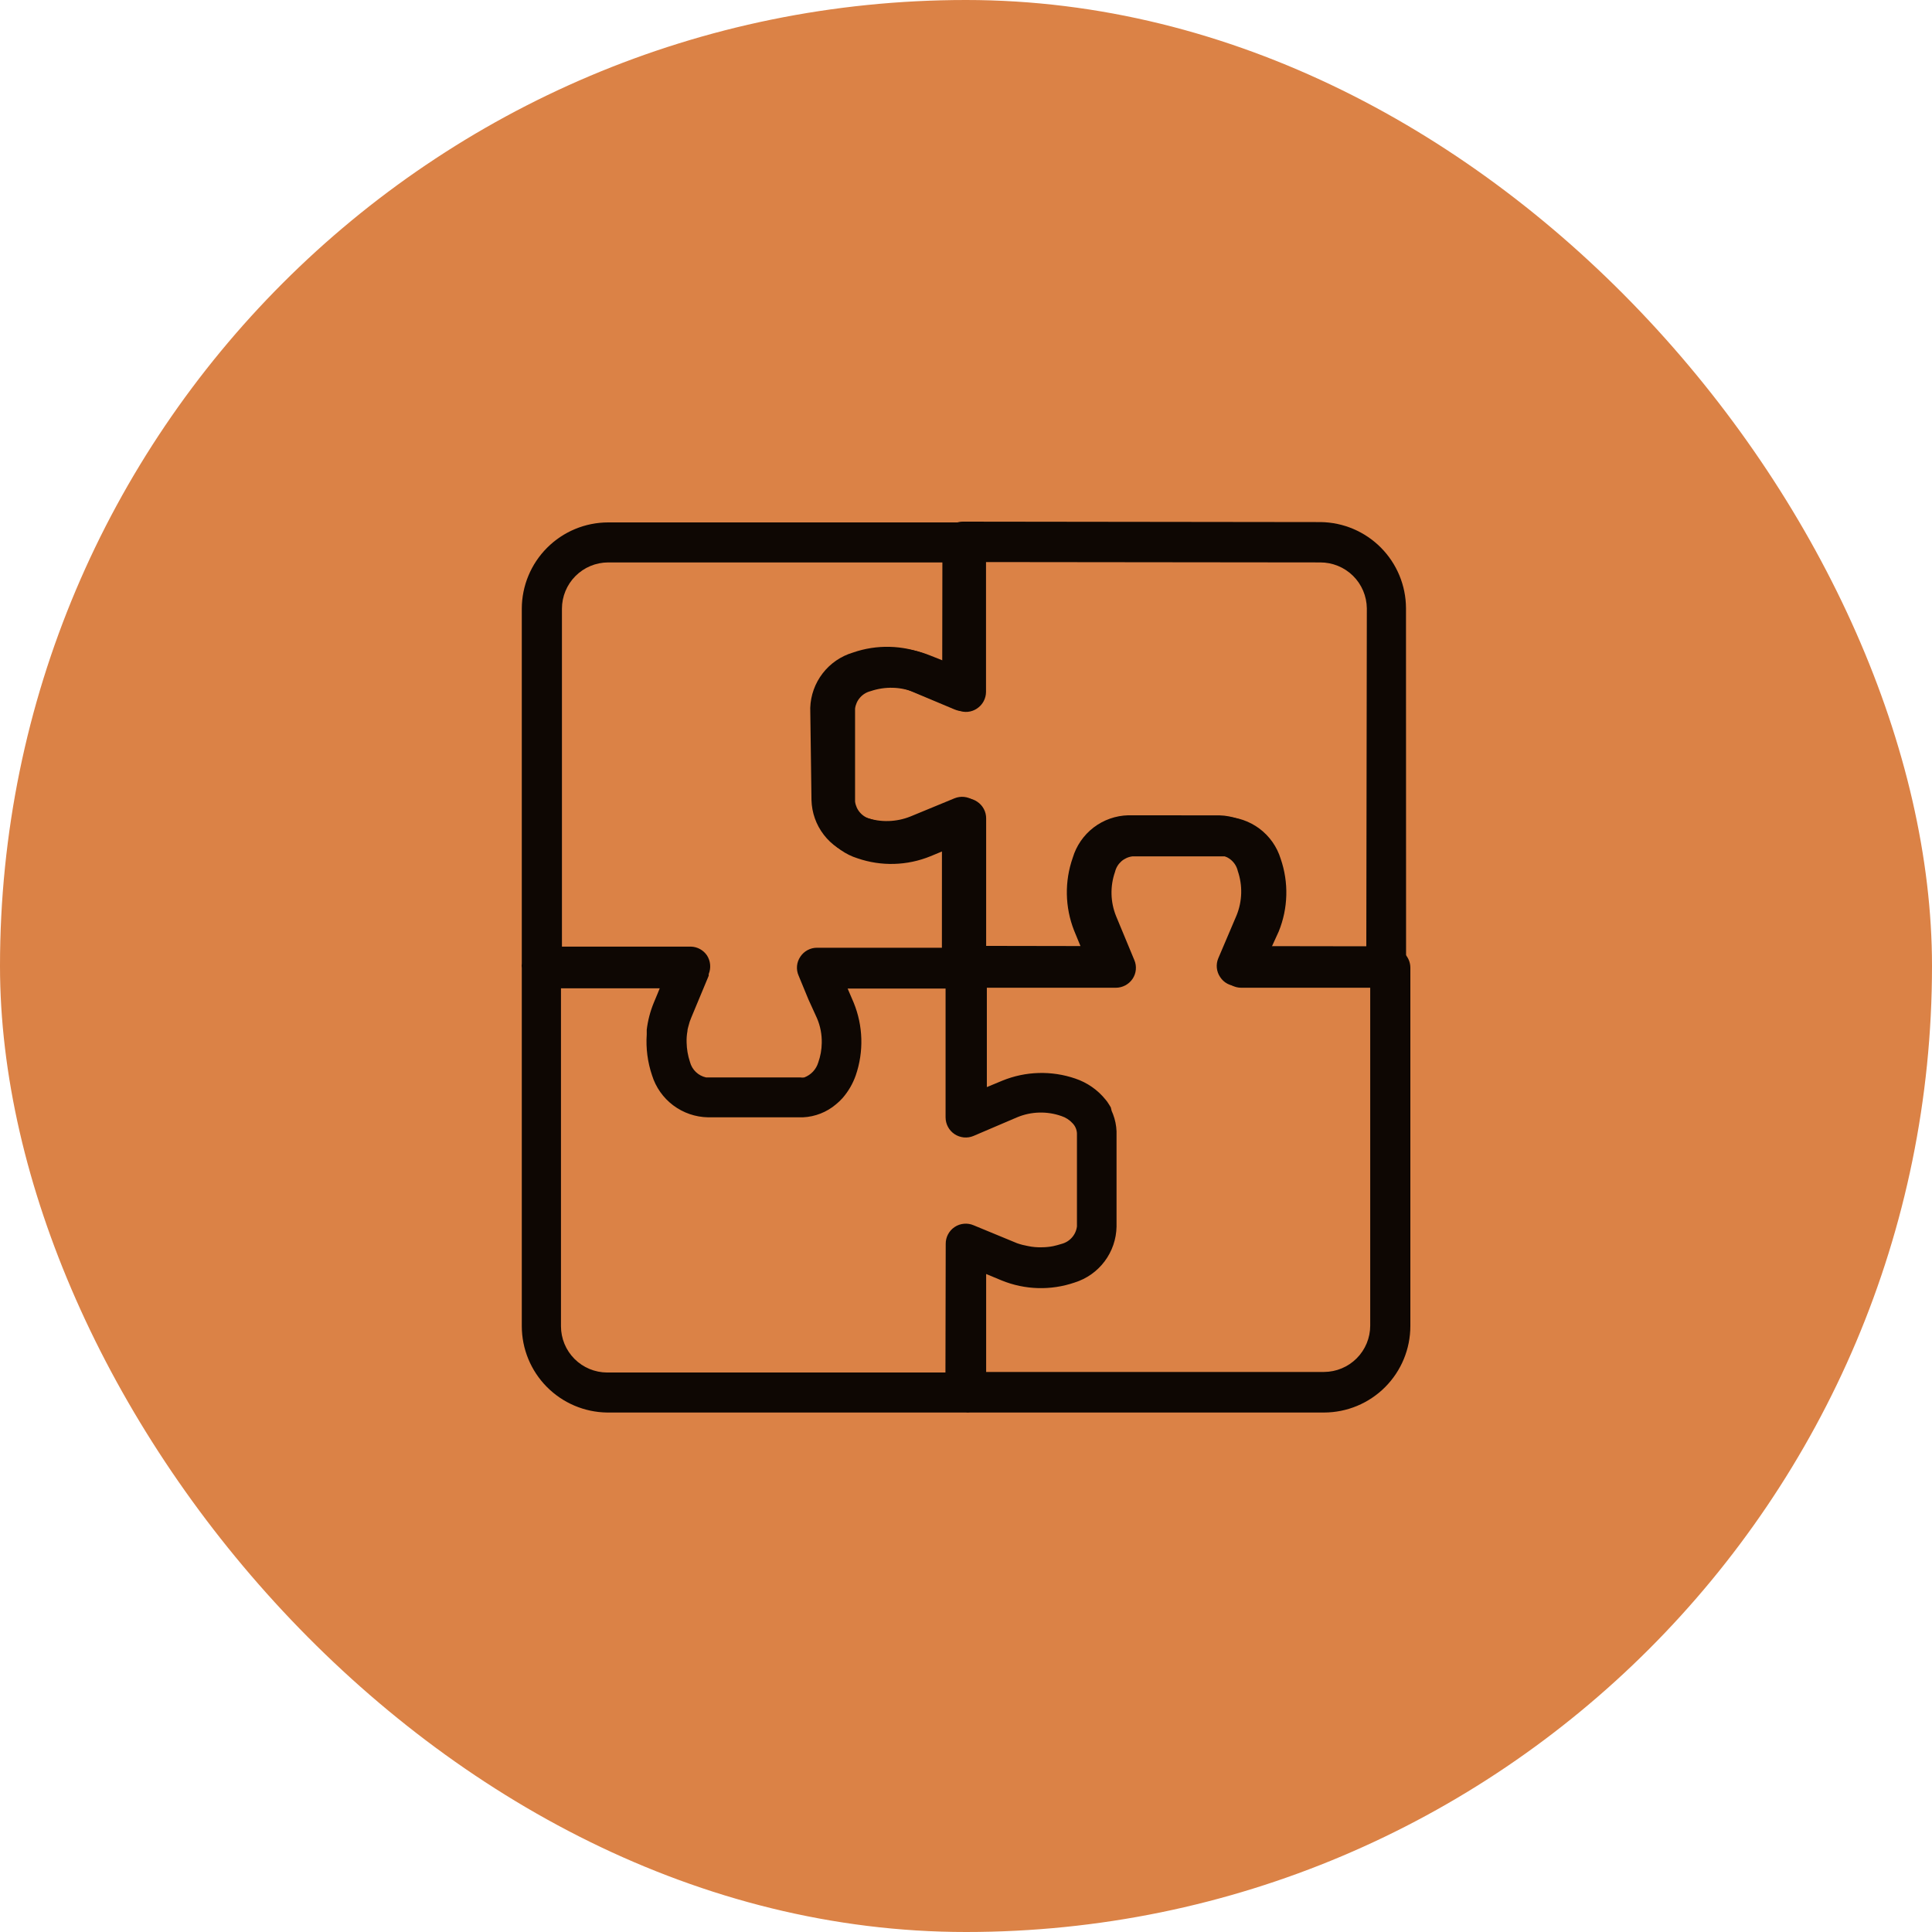 <svg width="100" height="100" viewBox="0 0 100 100" fill="none" xmlns="http://www.w3.org/2000/svg">
<rect width="100" height="100" rx="50" fill="#DB8246"/>
<path d="M71.979 49.055H65.802L66.186 48.215C66.675 47.013 66.711 45.675 66.287 44.449C66.096 43.827 65.712 43.282 65.192 42.892C64.671 42.502 64.041 42.286 63.39 42.277H58.575C57.924 42.286 57.293 42.502 56.773 42.892C56.252 43.282 55.869 43.827 55.678 44.449C55.254 45.675 55.29 47.013 55.779 48.215L56.127 49.055H51.043V42.356C51.043 42.186 51.001 42.018 50.92 41.867C50.839 41.717 50.722 41.589 50.58 41.495C50.438 41.398 50.274 41.339 50.103 41.322C49.932 41.306 49.76 41.333 49.602 41.4L47.357 42.327C46.624 42.624 45.81 42.647 45.062 42.392C44.852 42.34 44.663 42.226 44.52 42.064C44.376 41.903 44.285 41.702 44.258 41.487V36.679C44.285 36.465 44.376 36.263 44.52 36.102C44.663 35.94 44.852 35.826 45.062 35.774C45.81 35.519 46.624 35.542 47.357 35.839L49.595 36.766C49.753 36.834 49.925 36.86 50.096 36.844C50.267 36.828 50.431 36.768 50.572 36.672C50.715 36.577 50.831 36.449 50.912 36.299C50.993 36.148 51.036 35.98 51.036 35.81V28.076C51.036 27.939 51.009 27.804 50.956 27.678C50.904 27.552 50.827 27.437 50.73 27.341C50.633 27.245 50.518 27.169 50.392 27.117C50.265 27.065 50.13 27.039 49.993 27.04H31.476C30.292 27.042 29.156 27.513 28.319 28.351C27.481 29.188 27.01 30.324 27.008 31.508V49.866C26.997 49.945 26.997 50.026 27.008 50.105V68.644C27.01 69.819 27.474 70.947 28.301 71.783C29.127 72.619 30.25 73.097 31.425 73.112H49.979C50.056 73.119 50.133 73.119 50.21 73.112H68.532C69.718 73.11 70.854 72.638 71.692 71.798C72.529 70.959 73 69.822 73 68.636V50.09C73 49.818 72.893 49.557 72.702 49.363C72.511 49.169 72.251 49.059 71.979 49.055ZM29.086 31.508C29.086 30.874 29.338 30.265 29.786 29.816C30.234 29.367 30.842 29.113 31.476 29.111H48.965V34.253L48.161 33.934C46.958 33.443 45.617 33.404 44.388 33.826C43.767 34.019 43.224 34.403 42.834 34.923C42.444 35.443 42.227 36.072 42.215 36.722V41.531C42.227 42.181 42.444 42.81 42.834 43.33C43.224 43.85 43.767 44.234 44.388 44.427C45.617 44.849 46.958 44.81 48.161 44.319L48.965 43.986V49.055H42.288C42.117 49.054 41.949 49.097 41.798 49.178C41.648 49.258 41.52 49.376 41.426 49.518C41.33 49.659 41.27 49.822 41.254 49.991C41.237 50.161 41.264 50.332 41.332 50.489L41.846 51.734L42.288 52.705C42.461 53.109 42.544 53.547 42.534 53.986C42.529 54.33 42.468 54.669 42.353 54.993C42.3 55.169 42.207 55.331 42.082 55.465C41.956 55.6 41.801 55.703 41.629 55.768C41.562 55.779 41.493 55.779 41.426 55.768H36.545C36.346 55.724 36.162 55.626 36.015 55.484C35.868 55.342 35.763 55.162 35.712 54.964C35.604 54.639 35.545 54.3 35.539 53.958C35.532 53.761 35.546 53.564 35.582 53.371C35.582 53.277 35.618 53.183 35.64 53.089C35.674 52.947 35.72 52.809 35.778 52.676L36.683 50.503V50.416C36.747 50.259 36.772 50.089 36.755 49.919C36.739 49.751 36.682 49.588 36.589 49.446C36.497 49.312 36.375 49.202 36.233 49.124C36.091 49.046 35.932 49.002 35.77 48.997H29.086V31.508ZM48.936 71.041H31.425C30.791 71.039 30.183 70.785 29.735 70.336C29.287 69.887 29.036 69.278 29.036 68.644V51.155H34.148L34.018 51.474L33.837 51.908C33.655 52.353 33.533 52.821 33.475 53.298V53.538C33.426 54.256 33.519 54.977 33.75 55.659C33.943 56.28 34.327 56.824 34.847 57.214C35.367 57.604 35.997 57.82 36.647 57.832H41.564C42.192 57.802 42.793 57.566 43.273 57.158C43.397 57.057 43.514 56.945 43.62 56.825C43.916 56.482 44.144 56.087 44.294 55.659C44.715 54.432 44.677 53.094 44.185 51.894L43.874 51.169H48.943V57.832C48.943 58.004 48.985 58.174 49.066 58.326C49.147 58.478 49.265 58.607 49.408 58.703C49.552 58.798 49.717 58.856 49.888 58.873C50.06 58.889 50.233 58.862 50.391 58.795L52.644 57.832C53.374 57.527 54.192 57.504 54.939 57.767C55.162 57.839 55.362 57.969 55.519 58.143C55.654 58.284 55.734 58.469 55.743 58.665V63.48C55.716 63.695 55.625 63.896 55.481 64.057C55.338 64.219 55.149 64.333 54.939 64.386C54.794 64.429 54.657 64.472 54.512 64.501C54.319 64.539 54.122 64.558 53.925 64.559C53.682 64.567 53.439 64.545 53.201 64.494C53.012 64.461 52.825 64.413 52.644 64.349L50.399 63.422C50.24 63.353 50.067 63.325 49.894 63.341C49.722 63.356 49.556 63.414 49.412 63.51C49.268 63.606 49.151 63.736 49.07 63.889C48.989 64.042 48.948 64.213 48.95 64.386L48.936 71.041ZM70.922 68.615C70.922 69.249 70.67 69.858 70.222 70.307C69.774 70.756 69.166 71.01 68.532 71.012H51.043V65.942L51.847 66.276C53.05 66.767 54.391 66.805 55.62 66.384C56.24 66.191 56.785 65.807 57.175 65.287C57.565 64.767 57.781 64.138 57.792 63.488V58.556C57.78 58.254 57.719 57.955 57.611 57.672L57.539 57.499L57.495 57.318C57.438 57.216 57.372 57.122 57.307 57.021L57.22 56.912C56.813 56.409 56.27 56.032 55.656 55.826C54.427 55.405 53.086 55.443 51.883 55.934L51.079 56.268V51.126H57.756C57.926 51.125 58.093 51.083 58.243 51.004C58.393 50.925 58.522 50.81 58.618 50.67C58.715 50.528 58.774 50.364 58.79 50.193C58.807 50.022 58.78 49.85 58.712 49.692L57.771 47.425C57.473 46.693 57.452 45.877 57.713 45.13C57.763 44.92 57.876 44.731 58.036 44.587C58.197 44.444 58.397 44.353 58.611 44.326H63.426C63.64 44.353 63.841 44.444 64.001 44.587C64.162 44.731 64.275 44.92 64.324 45.13C64.585 45.877 64.564 46.693 64.266 47.425L63.289 49.692C63.221 49.85 63.194 50.022 63.211 50.193C63.227 50.364 63.286 50.528 63.383 50.67C63.479 50.81 63.608 50.925 63.758 51.004C63.908 51.083 64.075 51.125 64.245 51.126H70.922V68.615Z" fill="#0E0703"/>
<path d="M68.358 27.023L49.844 27C49.707 26.999 49.571 27.026 49.444 27.08C49.318 27.133 49.204 27.211 49.109 27.31C49.006 27.406 48.924 27.521 48.867 27.65C48.811 27.778 48.781 27.916 48.779 28.057L48.77 34.223L47.933 33.872C46.724 33.382 45.378 33.348 44.146 33.777C43.525 33.962 42.977 34.338 42.581 34.852C42.184 35.365 41.96 35.99 41.938 36.639L42.002 41.411C42.019 42.062 42.241 42.69 42.638 43.206C43.034 43.722 43.584 44.1 44.208 44.284C45.419 44.696 46.739 44.658 47.924 44.175L48.755 43.835L48.752 49.996C48.752 50.132 48.778 50.266 48.83 50.391C48.881 50.516 48.957 50.63 49.053 50.725C49.148 50.821 49.262 50.897 49.387 50.949C49.512 51.001 49.646 51.028 49.782 51.027L57.456 51.044C57.63 51.046 57.801 51.005 57.954 50.925C58.108 50.844 58.239 50.727 58.335 50.583C58.432 50.439 58.491 50.274 58.508 50.102C58.525 49.929 58.498 49.755 58.431 49.596L57.5 47.354C57.207 46.621 57.188 45.807 57.445 45.061C57.496 44.852 57.609 44.664 57.769 44.521C57.93 44.377 58.13 44.286 58.343 44.259L63.164 44.268C63.38 44.294 63.583 44.386 63.745 44.533C63.907 44.679 64.02 44.871 64.068 45.084C64.324 45.832 64.302 46.647 64.004 47.38L63.057 49.604C62.991 49.761 62.966 49.931 62.983 50.101C63 50.27 63.059 50.432 63.155 50.573C63.248 50.716 63.375 50.834 63.526 50.915C63.677 50.995 63.845 51.036 64.016 51.034L71.747 51.051C72.019 51.047 72.278 50.937 72.471 50.745C72.663 50.553 72.773 50.294 72.778 50.022L72.774 31.474C72.768 30.302 72.302 29.178 71.476 28.346C70.65 27.513 69.53 27.038 68.358 27.023ZM70.747 31.492L70.72 48.98L65.584 48.972L65.887 48.191C66.38 46.982 66.416 45.634 65.988 44.4C65.803 43.779 65.427 43.232 64.912 42.838C64.398 42.443 63.773 42.221 63.125 42.203L58.401 42.199C57.75 42.215 57.121 42.436 56.605 42.831C56.088 43.227 55.71 43.776 55.524 44.4C55.096 45.62 55.12 46.954 55.592 48.158L55.925 48.968L50.825 48.959L50.834 42.282C50.834 42.112 50.793 41.944 50.713 41.794C50.633 41.643 50.518 41.515 50.377 41.419C50.235 41.324 50.073 41.266 49.903 41.248C49.734 41.231 49.563 41.256 49.405 41.32L47.132 42.258C46.4 42.554 45.585 42.577 44.837 42.324C44.628 42.27 44.44 42.154 44.297 41.992C44.155 41.831 44.064 41.63 44.036 41.416L44.044 36.604C44.072 36.39 44.164 36.189 44.308 36.028C44.452 35.867 44.641 35.752 44.85 35.7C45.597 35.442 46.411 35.467 47.141 35.768L49.42 36.726C49.578 36.792 49.749 36.817 49.919 36.8C50.089 36.784 50.253 36.725 50.395 36.631C50.537 36.536 50.654 36.408 50.735 36.258C50.816 36.107 50.859 35.939 50.86 35.768L50.869 29.092L68.332 29.111C68.967 29.109 69.578 29.357 70.031 29.803C70.483 30.249 70.741 30.856 70.747 31.492Z" fill="#0E0703"/>
</svg>
